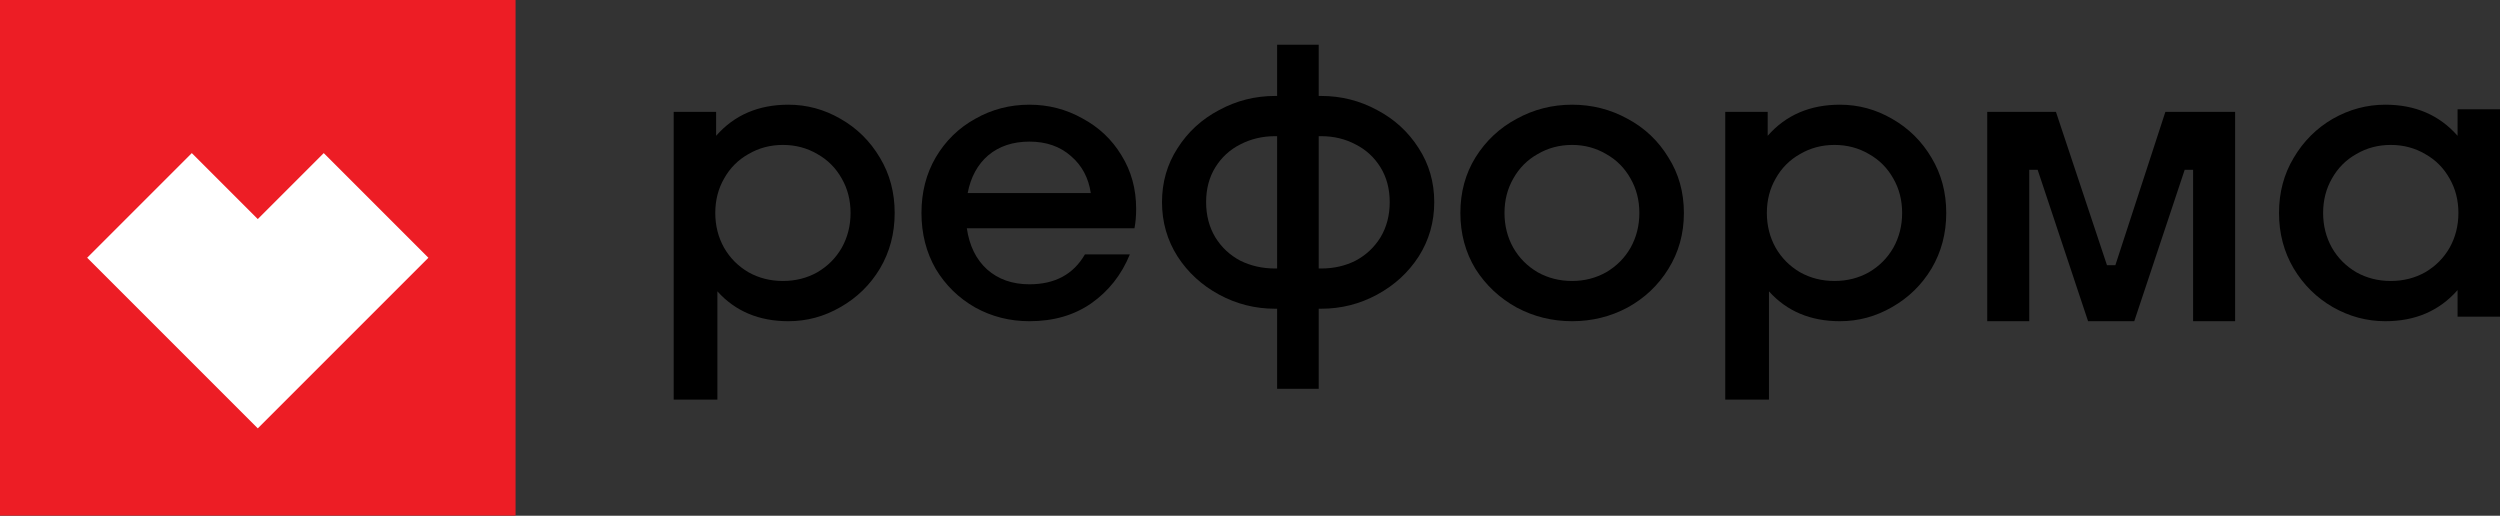 <?xml version="1.0" encoding="UTF-8"?> <svg xmlns="http://www.w3.org/2000/svg" width="3466" height="715" viewBox="0 0 3466 715" fill="none"><rect x="0" y="0" width="3466" height="715" fill="#333333" stroke="none"/><g clip-path="url(#clip0_2633_86)"><path d="M1093.01 145.148C1118.64 145.148 1142.72 151.665 1165.24 164.699C1188.15 177.733 1206.4 195.751 1219.99 218.753C1233.58 241.371 1240.38 266.865 1240.38 295.233C1240.38 323.602 1233.58 349.287 1219.99 372.289C1206.4 394.907 1188.15 412.733 1165.24 425.767C1142.72 438.801 1118.64 445.319 1093.01 445.319C1052.24 445.319 1019.43 431.518 994.577 403.916V554.001H934V155.056H992.829V188.276C1018.07 159.524 1051.46 145.148 1093.01 145.148ZM1085.44 389.54C1102.92 389.54 1118.84 385.514 1133.2 377.464C1147.57 369.03 1158.83 357.721 1166.99 343.537C1175.14 328.969 1179.22 312.868 1179.22 295.233C1179.22 277.599 1175.14 261.689 1166.99 247.505C1158.83 232.937 1147.57 221.628 1133.2 213.578C1118.84 205.144 1102.92 200.927 1085.44 200.927C1067.97 200.927 1052.05 205.144 1037.68 213.578C1023.31 221.628 1012.05 232.937 1003.9 247.505C995.742 261.689 991.664 277.599 991.664 295.233C991.664 312.868 995.742 328.969 1003.9 343.537C1012.05 357.721 1023.31 369.03 1037.68 377.464C1052.05 385.514 1067.97 389.54 1085.44 389.54Z" fill="black"></path><path d="M1427.21 145.148C1453.62 145.148 1478.08 151.473 1500.61 164.124C1523.52 176.392 1541.57 193.451 1554.78 215.303C1568.37 237.154 1575.16 261.881 1575.16 289.483C1575.16 299.45 1574.38 308.459 1572.83 316.51H1340.43C1343.92 340.661 1353.24 359.638 1368.39 373.439C1383.92 387.24 1403.53 394.14 1427.21 394.14C1462.55 394.14 1488.18 380.339 1504.1 352.737H1566.42C1554.78 381.106 1536.91 403.724 1512.84 420.592C1489.15 437.076 1460.61 445.319 1427.21 445.319C1400.03 445.319 1374.99 438.993 1352.08 426.342C1329.17 413.308 1310.91 395.482 1297.32 372.864C1284.12 349.862 1277.52 323.985 1277.52 295.233C1277.52 266.481 1284.12 240.796 1297.32 218.178C1310.91 195.176 1329.17 177.35 1352.08 164.699C1374.99 151.665 1400.03 145.148 1427.21 145.148ZM1427.21 196.326C1404.3 196.326 1385.28 202.652 1370.13 215.303C1355.38 227.954 1345.86 245.396 1341.59 267.631H1512.25C1509.15 246.547 1500.02 229.487 1484.88 216.453C1469.73 203.035 1450.51 196.326 1427.21 196.326Z" fill="black"></path><path d="M1831.76 133.022C1859.33 133.022 1885.15 139.539 1909.22 152.573C1933.3 165.224 1952.52 182.859 1966.89 205.477C1981.26 227.712 1988.44 252.63 1988.44 280.232C1988.44 307.834 1981.26 332.944 1966.89 355.562C1952.52 377.797 1933.3 395.432 1909.22 408.466C1885.15 421.5 1859.33 428.017 1831.76 428.017H1828.26V539H1770.6V428.017H1767.68C1740.11 428.017 1714.29 421.5 1690.22 408.466C1666.14 395.432 1646.92 377.797 1632.55 355.562C1618.18 332.944 1611 307.834 1611 280.232C1611 252.63 1618.18 227.712 1632.55 205.477C1646.92 182.859 1666.14 165.224 1690.22 152.573C1714.29 139.539 1740.11 133.022 1767.68 133.022H1770.6V62H1828.26V133.022H1831.76ZM1672.16 280.232C1672.16 298.633 1676.43 314.926 1684.97 329.111C1693.52 342.912 1704.97 353.646 1719.34 361.313C1734.1 368.597 1750.21 372.239 1767.68 372.239H1770.6V188.801H1767.68C1750.21 188.801 1734.1 192.635 1719.34 200.302C1704.97 207.586 1693.52 218.128 1684.97 231.929C1676.43 245.73 1672.16 261.831 1672.16 280.232ZM1831.76 372.239C1849.23 372.239 1865.15 368.597 1879.52 361.313C1893.89 353.646 1905.34 342.912 1913.88 329.111C1922.43 314.926 1926.7 298.633 1926.7 280.232C1926.7 261.831 1922.43 245.73 1913.88 231.929C1905.34 218.128 1893.89 207.586 1879.52 200.302C1865.15 192.635 1849.23 188.801 1831.76 188.801H1828.26V372.239H1831.76Z" fill="black"></path><path d="M2179.61 445.319C2152.04 445.319 2126.41 438.993 2102.72 426.342C2079.04 413.308 2060.01 395.482 2045.64 372.864C2031.66 349.862 2024.67 323.985 2024.67 295.233C2024.67 266.481 2031.66 240.796 2045.64 218.178C2060.01 195.176 2079.04 177.35 2102.72 164.699C2126.41 151.665 2152.04 145.148 2179.61 145.148C2207.18 145.148 2232.81 151.665 2256.49 164.699C2280.18 177.35 2299.02 195.176 2312.99 218.178C2327.36 240.796 2334.55 266.481 2334.55 295.233C2334.55 323.985 2327.36 349.862 2312.99 372.864C2299.02 395.482 2280.18 413.308 2256.49 426.342C2232.81 438.993 2207.18 445.319 2179.61 445.319ZM2179.61 389.54C2196.69 389.54 2212.42 385.514 2226.79 377.464C2241.16 369.03 2252.42 357.721 2260.57 343.537C2268.73 328.969 2272.8 312.868 2272.8 295.233C2272.8 277.599 2268.73 261.689 2260.57 247.505C2252.42 232.937 2241.16 221.628 2226.79 213.578C2212.42 205.144 2196.69 200.927 2179.61 200.927C2162.14 200.927 2146.21 205.144 2131.85 213.578C2117.48 221.628 2106.22 232.937 2098.06 247.505C2089.91 261.689 2085.83 277.599 2085.83 295.233C2085.83 312.868 2089.91 328.969 2098.06 343.537C2106.22 357.721 2117.48 369.03 2131.85 377.464C2146.21 385.514 2162.14 389.54 2179.61 389.54Z" fill="black"></path><path d="M2550.91 145.148C2576.54 145.148 2600.62 151.665 2623.14 164.699C2646.05 177.733 2664.3 195.751 2677.89 218.753C2691.48 241.371 2698.28 266.865 2698.28 295.233C2698.28 323.602 2691.48 349.287 2677.89 372.289C2664.3 394.907 2646.05 412.733 2623.14 425.767C2600.62 438.801 2576.54 445.319 2550.91 445.319C2510.14 445.319 2477.33 431.518 2452.48 403.916V554.001H2391.9V155.056H2450.73V188.276C2475.97 159.524 2509.37 145.148 2550.91 145.148ZM2543.34 389.54C2560.82 389.54 2576.74 385.514 2591.11 377.464C2605.47 369.03 2616.73 357.721 2624.89 343.537C2633.04 328.969 2637.12 312.868 2637.12 295.233C2637.12 277.599 2633.04 261.689 2624.89 247.505C2616.73 232.937 2605.47 221.628 2591.11 213.578C2576.74 205.144 2560.82 200.927 2543.34 200.927C2525.87 200.927 2509.95 205.144 2495.58 213.578C2481.21 221.628 2469.95 232.937 2461.8 247.505C2453.64 261.689 2449.57 277.599 2449.57 295.233C2449.57 312.868 2453.64 328.969 2461.8 343.537C2469.95 357.721 2481.21 369.03 2495.58 377.464C2509.95 385.514 2525.87 389.54 2543.34 389.54Z" fill="black"></path><path d="M3407.17 151.473H3466V438.993H3407.17V402.191C3381.93 430.943 3348.54 445.319 3306.99 445.319C3281.36 445.319 3257.09 438.801 3234.18 425.767C3211.66 412.733 3193.6 394.907 3180.01 372.289C3166.42 349.287 3159.62 323.602 3159.62 295.233C3159.62 266.865 3166.42 241.371 3180.01 218.753C3193.6 195.751 3211.66 177.733 3234.18 164.699C3257.09 151.665 3281.36 145.148 3306.99 145.148C3348.54 145.148 3381.93 159.524 3407.17 188.276V151.473ZM3314.56 389.54C3332.03 389.54 3347.95 385.514 3362.32 377.464C3376.69 369.03 3387.95 357.721 3396.1 343.537C3404.26 328.969 3408.34 312.868 3408.34 295.233C3408.34 277.599 3404.26 261.689 3396.1 247.505C3387.95 232.937 3376.69 221.628 3362.32 213.578C3347.95 205.144 3332.03 200.927 3314.56 200.927C3297.08 200.927 3281.16 205.144 3266.8 213.578C3252.43 221.628 3241.17 232.937 3233.01 247.505C3224.86 261.689 3220.78 277.599 3220.78 295.233C3220.78 312.868 3224.86 328.969 3233.01 343.537C3241.17 357.721 3252.43 369.03 3266.8 377.464C3281.16 385.514 3297.08 389.54 3314.56 389.54Z" fill="black"></path><path d="M2755.1 445.275V155.055H2850.34L2921.1 367.645H2932.75L3002.09 155.055H3098.76V445.275H3040.51V235.386H3028.86L2958.96 445.275H2894.89L2825 235.386H2813.35V445.275H2755.1Z" fill="black"></path><path d="M714.789 0H0V714.789H714.789V0Z" fill="#ED1D25"></path><path d="M593.92 357.342L357.378 593.884L120.836 357.342L265.915 212.262L357.378 303.725L448.841 212.262L593.92 357.342Z" fill="white"></path></g><defs><clipPath id="clip0_2633_86"><rect width="3466" height="715" fill="white"></rect></clipPath></defs></svg> 